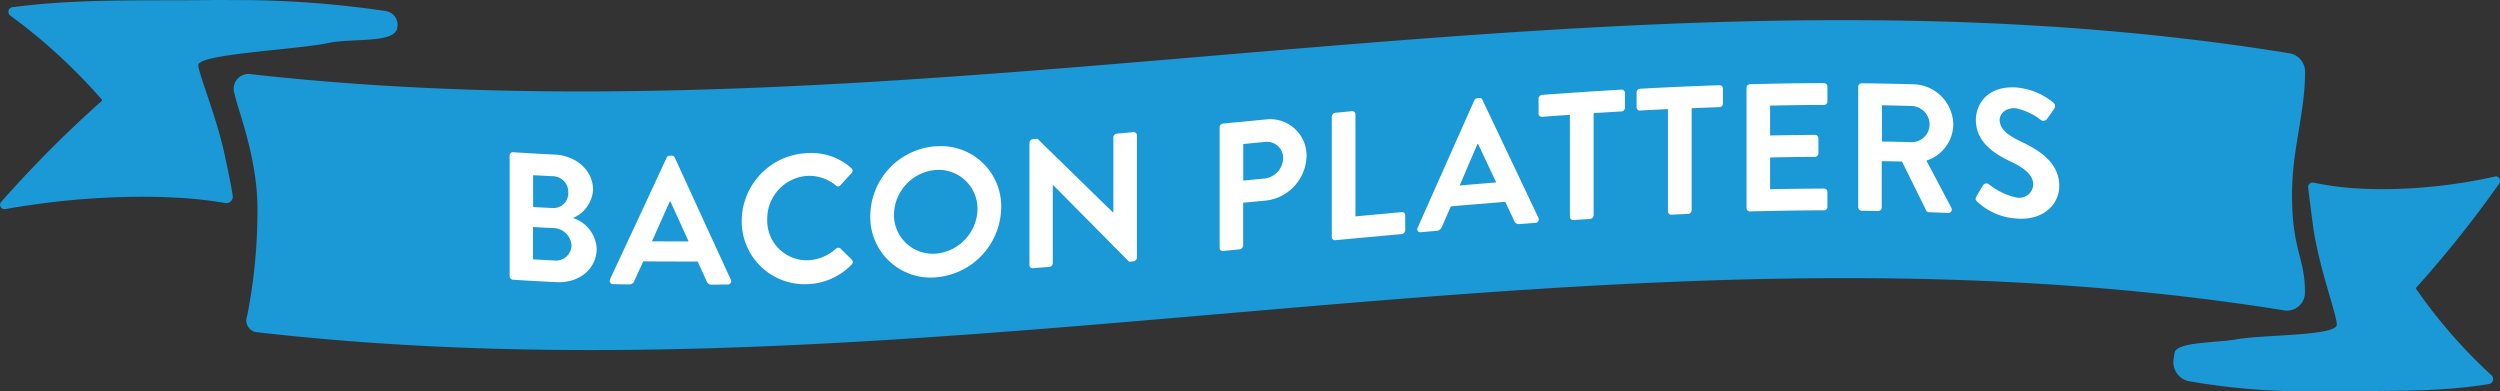 <svg xmlns="http://www.w3.org/2000/svg" width="293.918" height="46" viewBox="0 0 293.918 46"><rect x="0" y="0" width="293.918" height="46" fill="#333333" stroke="none"/><g id="_10MenDeskBP-REBVL" data-name="10MenDeskBP-REBVL" transform="translate(-0.001)" style="mix-blend-mode: normal;isolation: isolate"><g id="Layer_2" data-name="Layer 2" transform="translate(0.001)"><g id="Layer_1" data-name="Layer 1"><g id="Group_719" data-name="Group 719"><path id="Path_4146" data-name="Path 4146" d="M26.779,0c-.817,0-1.645,0-2.485.012C17.036.1,9.237-.173,1.507.84a.55.55,0,0,0-.3.989,66.238,66.238,0,0,1,10.778,9.892v.127A137.553,137.553,0,0,0,.126,23.753a.505.505,0,0,0,.414.828h.1a92.673,92.673,0,0,1,16.012-1.449c1.587,0,3.2.046,4.831.15a48.8,48.8,0,0,1,4.992.587.761.761,0,0,0,.886-.863c-.253-1.656-.9-4.613-1.07-5.36-1-4.3-2.9-8.88-2.979-9.973-.1-1.334,11.422-1.806,15.31-2.623,2.807-.587,7.7.081,8.075-1.737a1.645,1.645,0,0,0-1.415-2.025A118.789,118.789,0,0,0,26.779.012" transform="translate(-0.001)" fill="#1a99d6"></path><path id="Path_4147" data-name="Path 4147" d="M265.906,21.42c.115-4.394,1.5-8.8,1.5-13.194a2.21,2.21,0,0,0-1.737-2.255C185.777-7.05,105.878,17.359,25.991,8.421a1.746,1.746,0,0,0-2.013,2.289c.345,1.817,2.853,7.8,2.692,14.172a62.844,62.844,0,0,1-1.208,11.951,1.407,1.407,0,0,0,1.288,1.932c79.9,9.11,158.429-15.414,238.317-2.565a2.119,2.119,0,0,0,2.324-2.243c0-4.176-1.7-4.969-1.5-12.527Z" transform="translate(3.594 0.309)" fill="#1a99d6"></path><g id="Group_717" data-name="Group 717" transform="translate(255.539 20.728)" style="mix-blend-mode: multiply;isolation: isolate"><path id="Path_4148" data-name="Path 4148" d="M260.109,18.032h-.092a61.741,61.741,0,0,1-13.182,1.5c-1.311,0-2.634-.046-3.98-.15a33.236,33.236,0,0,1-4.233-.621.529.529,0,0,0-.644.587c.15,1.219.564,4.624.748,5.636.851,4.7,2.531,9.076,2.623,10.445s-8.489,1.185-11.744,1.748c-2.508.437-6.775.3-7.3,1.472a4.072,4.072,0,0,0-.115.69,2.315,2.315,0,0,0,1.6,2.738,79.016,79.016,0,0,0,14.7,1.219c.679,0,1.357,0,2.047-.012,5.982-.092,12.4.2,18.761-.851a.6.6,0,0,0,.242-1.012,61.089,61.089,0,0,1-8.869-10.169v-.127a131.535,131.535,0,0,0,9.766-12.251.534.534,0,0,0-.345-.851" transform="translate(-222.154 -18.02)" fill="#1a99d6"></path></g><g id="Group_718" data-name="Group 718" transform="translate(59.917 9.777)"><path id="Path_4149" data-name="Path 4149" d="M52.09,15.94a.375.375,0,0,1,.4-.38q2.45.155,4.9.276c2.542.115,4.509,1.886,4.509,4.141a3.868,3.868,0,0,1-2.358,3.313,4.037,4.037,0,0,1,2.784,3.589c0,2.393-2.059,4.072-4.659,3.957-1.725-.081-3.451-.173-5.176-.288a.43.43,0,0,1-.4-.437V15.951Zm5.05,6.177a1.733,1.733,0,0,0,1.84-1.84,1.837,1.837,0,0,0-1.84-1.9c-.759-.035-1.53-.081-2.289-.115V22C55.61,22.048,56.381,22.082,57.14,22.117Zm.3,6.177A1.808,1.808,0,0,0,59.36,26.43a2.183,2.183,0,0,0-2.186-1.955c-.782-.035-1.553-.081-2.335-.127v3.807l2.588.138Z" transform="translate(-52.09 -7.439)" fill="#fff"></path><path id="Path_4150" data-name="Path 4150" d="M62.354,30.438q3.33-7.109,6.66-14.3a.391.391,0,0,1,.368-.23H69.6a.369.369,0,0,1,.368.23q3.3,7.212,6.591,14.356a.388.388,0,0,1-.368.564c-.621,0-1.242.012-1.863.023a.613.613,0,0,1-.621-.426c-.345-.771-.7-1.53-1.047-2.3-2.128,0-4.268,0-6.4-.023-.345.771-.7,1.53-1.047,2.3a.609.609,0,0,1-.621.414c-.621,0-1.242-.023-1.863-.035a.386.386,0,0,1-.368-.564Zm9.237-4.452c-.713-1.564-1.426-3.14-2.14-4.7h-.069c-.7,1.564-1.4,3.129-2.094,4.693C68.727,25.987,70.153,26,71.591,25.987Z" transform="translate(-50.552 -7.386)" fill="#fff"></path><path id="Path_4151" data-name="Path 4151" d="M83.517,15.651a7.041,7.041,0,0,1,5.176,1.76.393.393,0,0,1,.023.6c-.437.472-.874.943-1.3,1.415a.347.347,0,0,1-.541.023,4.914,4.914,0,0,0-3.29-1.127,5.054,5.054,0,0,0-4.774,5.142,4.658,4.658,0,0,0,4.8,4.785,5.3,5.3,0,0,0,3.278-1.357.394.394,0,0,1,.541-.023c.437.437.886.874,1.323,1.311a.4.4,0,0,1-.023.575,7.555,7.555,0,0,1-5.2,2.3A7.387,7.387,0,0,1,75.81,23.6a8.012,8.012,0,0,1,7.718-7.948Z" transform="translate(-48.525 -7.426)" fill="#fff"></path><path id="Path_4152" data-name="Path 4152" d="M96.634,14.962a7.073,7.073,0,0,1,7.707,7.166,8.345,8.345,0,0,1-7.707,8.236,7.1,7.1,0,0,1-7.684-7.224,8.281,8.281,0,0,1,7.684-8.19Zm0,12.619a5.379,5.379,0,0,0,4.923-5.245,4.582,4.582,0,0,0-4.923-4.6,5.359,5.359,0,0,0-4.9,5.245,4.553,4.553,0,0,0,4.9,4.59Z" transform="translate(-46.55 -7.532)" fill="#fff"></path><path id="Path_4153" data-name="Path 4153" d="M105.232,14.743a.435.435,0,0,1,.4-.414c.173-.012.357-.035.529-.046q4.452,4.365,8.9,8.685h.023V14.133a.458.458,0,0,1,.4-.449c.656-.058,1.311-.115,1.967-.184a.372.372,0,0,1,.4.368v14.4a.455.455,0,0,1-.4.426c-.173.012-.345.035-.518.046q-4.469-4.5-8.949-9.03h-.023v9.2a.438.438,0,0,1-.4.437c-.644.058-1.3.1-1.944.161a.372.372,0,0,1-.4-.368v-14.4Z" transform="translate(-44.105 -7.749)" fill="#fff"></path><path id="Path_4154" data-name="Path 4154" d="M124.65,13.145a.458.458,0,0,1,.4-.449l5.027-.483a4.273,4.273,0,0,1,4.8,4.268,5.4,5.4,0,0,1-4.774,5.268c-.9.081-1.783.173-2.68.253v5.027a.479.479,0,0,1-.4.449c-.656.069-1.311.127-1.967.2a.36.36,0,0,1-.4-.368V13.145Zm5.268,6.016a2.486,2.486,0,0,0,2.209-2.439,1.914,1.914,0,0,0-2.209-1.863l-2.485.242v4.3l2.485-.242Z" transform="translate(-41.185 -7.945)" fill="#fff"></path><path id="Path_4155" data-name="Path 4155" d="M136.132,12a.458.458,0,0,1,.4-.449c.656-.058,1.311-.127,1.967-.184a.366.366,0,0,1,.4.368v12c1.817-.173,3.635-.334,5.452-.506a.366.366,0,0,1,.4.368v1.76a.458.458,0,0,1-.4.449l-7.833.725a.36.36,0,0,1-.4-.368V12Z" transform="translate(-39.461 -8.069)" fill="#fff"></path><path id="Path_4156" data-name="Path 4156" d="M144.894,25.285q3.33-7.506,6.66-14.977a.42.42,0,0,1,.368-.265,1.572,1.572,0,0,0,.219-.023.328.328,0,0,1,.368.207q3.3,6.936,6.591,13.884a.41.41,0,0,1-.368.587l-1.863.138a.564.564,0,0,1-.621-.38c-.345-.748-.7-1.484-1.047-2.232-2.128.173-4.268.345-6.4.529-.345.805-.7,1.6-1.047,2.4a.724.724,0,0,1-.621.483c-.621.058-1.242.1-1.863.161a.354.354,0,0,1-.368-.529Zm9.248-5.337c-.713-1.507-1.426-3.025-2.14-4.532h-.069c-.7,1.622-1.392,3.255-2.094,4.889C151.278,20.177,152.7,20.062,154.142,19.947Z" transform="translate(-38.147 -8.272)" fill="#fff"></path><path id="Path_4157" data-name="Path 4157" d="M160.931,12.128c-1.093.069-2.186.15-3.278.23a.369.369,0,0,1-.4-.38v-1.76a.447.447,0,0,1,.4-.437q4.676-.345,9.352-.621a.381.381,0,0,1,.4.38V11.3a.428.428,0,0,1-.4.426c-1.093.069-2.186.127-3.278.2v12a.467.467,0,0,1-.4.437c-.667.046-1.323.092-1.99.127a.381.381,0,0,1-.4-.38v-12Z" transform="translate(-36.286 -8.401)" fill="#fff"></path><path id="Path_4158" data-name="Path 4158" d="M170.951,11.517c-1.093.058-2.186.1-3.278.173a.375.375,0,0,1-.4-.38V9.55a.428.428,0,0,1,.4-.426q4.676-.259,9.352-.414a.4.4,0,0,1,.4.391v1.76a.428.428,0,0,1-.4.426c-1.093.035-2.186.081-3.278.127v12a.446.446,0,0,1-.4.426c-.667.023-1.323.058-1.99.092a.4.4,0,0,1-.4-.391v-12Z" transform="translate(-34.78 -8.468)" fill="#fff"></path><path id="Path_4159" data-name="Path 4159" d="M178.51,9.041a.41.41,0,0,1,.4-.414c2.9-.081,5.809-.127,8.708-.127a.4.4,0,0,1,.4.4v1.76a.4.4,0,0,1-.4.4c-2.117,0-4.222.035-6.338.081v3.508q2.64-.052,5.28-.069a.408.408,0,0,1,.4.4v1.771a.426.426,0,0,1-.4.414c-1.76,0-3.52.035-5.28.069v3.738c2.117-.046,4.222-.069,6.338-.081a.4.4,0,0,1,.4.4v1.76a.4.4,0,0,1-.4.4c-2.9,0-5.809.058-8.708.127a.4.4,0,0,1-.4-.391V9.041Z" transform="translate(-33.091 -8.5)" fill="#fff"></path><path id="Path_4160" data-name="Path 4160" d="M189.92,8.913a.4.4,0,0,1,.4-.4c2.036.023,4.084.058,6.12.115A4.814,4.814,0,0,1,201.1,13.4a4.519,4.519,0,0,1-3.163,4.2q1.467,2.761,2.933,5.544a.4.4,0,0,1-.368.61c-.748-.035-1.5-.058-2.243-.081a.369.369,0,0,1-.345-.207c-.943-1.921-1.9-3.842-2.841-5.751-.794-.023-1.587-.035-2.381-.046v5.452a.415.415,0,0,1-.4.4c-.656,0-1.311-.023-1.967-.023a.41.41,0,0,1-.4-.414V8.924Zm6.281,6.522a2.1,2.1,0,0,0,2.117-2.117,2.209,2.209,0,0,0-2.117-2.14c-1.162-.035-2.324-.058-3.485-.081v4.256C193.877,15.377,195.039,15.4,196.2,15.435Z" transform="translate(-31.376 -8.498)" fill="#fff"></path><path id="Path_4161" data-name="Path 4161" d="M202.024,21.734c.253-.426.518-.851.771-1.288a.484.484,0,0,1,.725-.1,7.781,7.781,0,0,0,3.232,1.541,1.638,1.638,0,0,0,1.944-1.507c0-1.093-.92-1.921-2.715-2.761-2.013-.955-4.026-2.335-4.026-4.866,0-1.9,1.415-4.049,4.82-3.807a7.935,7.935,0,0,1,4.279,1.771.541.541,0,0,1,.127.713c-.276.38-.541.771-.817,1.15a.532.532,0,0,1-.748.2,7.421,7.421,0,0,0-2.979-1.4c-1.219-.081-1.886.69-1.886,1.369,0,1.012.794,1.737,2.531,2.565,2.071.978,4.475,2.439,4.475,5.2,0,2.209-1.909,4.061-4.923,3.842a7.4,7.4,0,0,1-4.7-1.967c-.2-.207-.3-.311-.1-.644Z" transform="translate(-29.573 -8.436)" fill="#fff"></path></g></g></g></g></g></svg>
